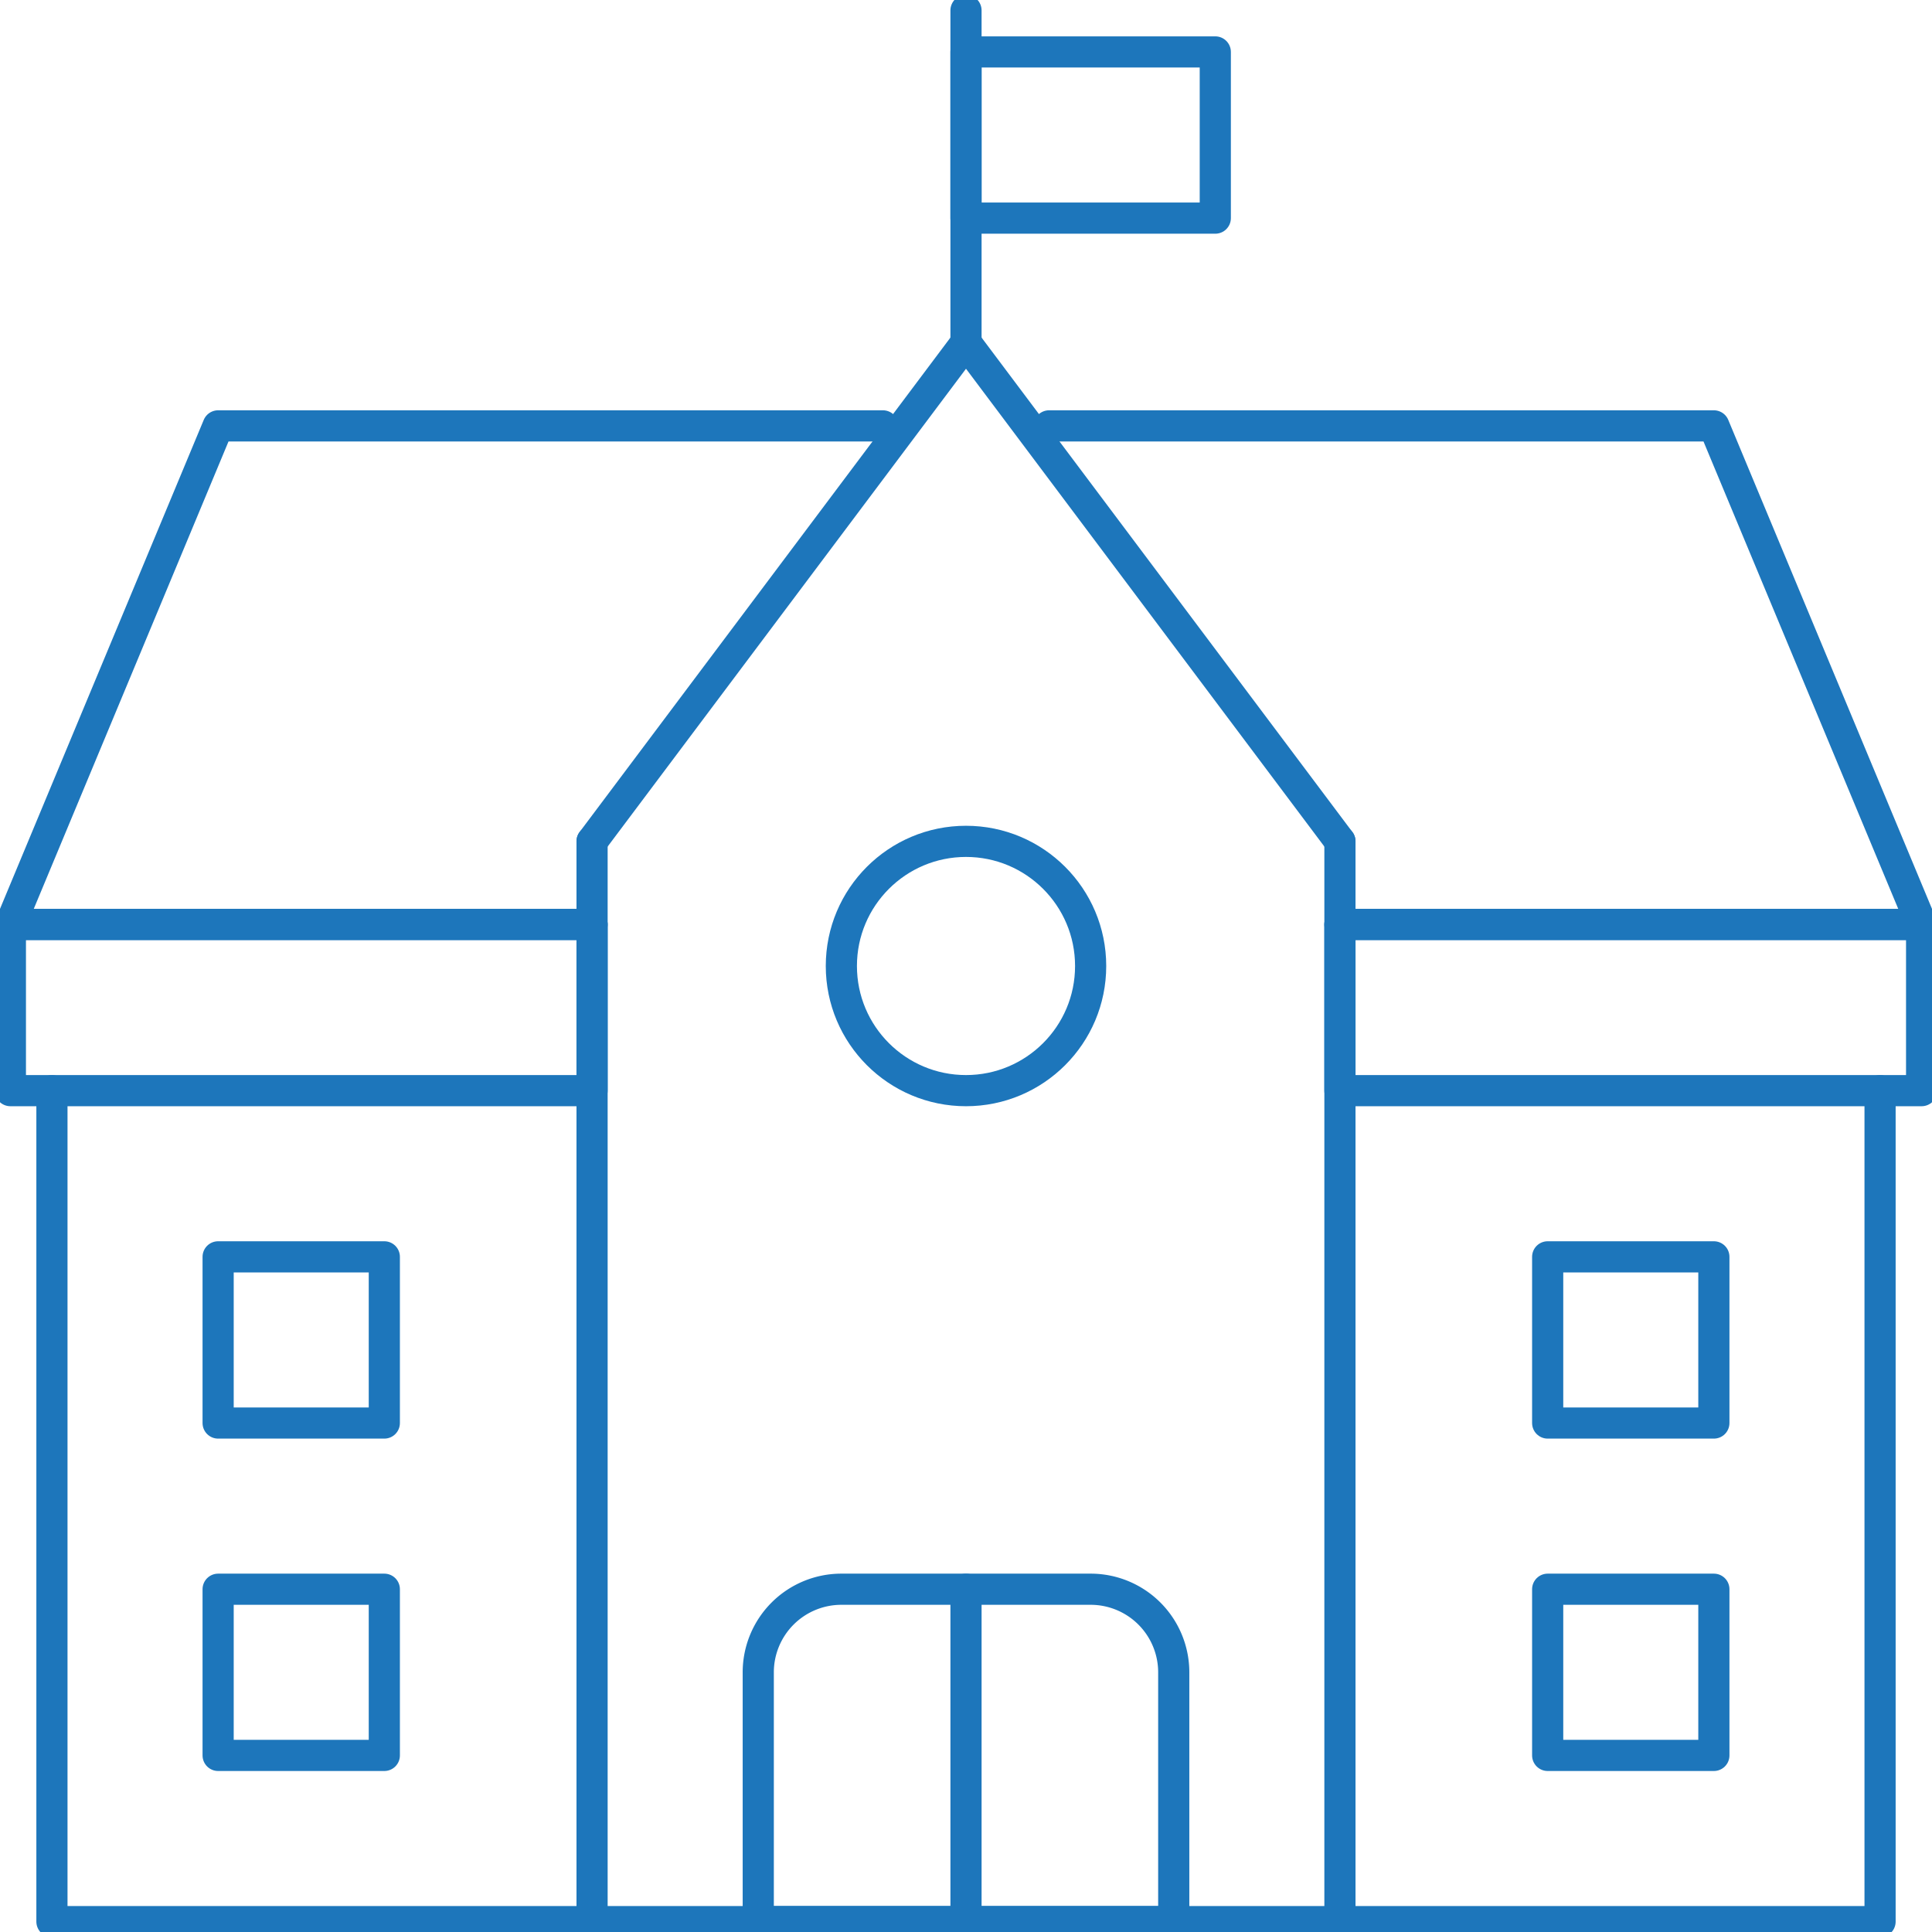 <svg xmlns="http://www.w3.org/2000/svg" id="Layer_1" data-name="Layer 1" viewBox="0 0 46.5 46.5"><defs><style>.cls-1{fill:none;stroke:#1D76BB;stroke-linecap:round;stroke-linejoin:round;stroke-width:0.75px;}</style></defs><polyline class="cls-1" points="32.25 20.25 32.25 46.25 14.25 46.25 14.25 20.25"></polyline><polyline class="cls-1" points="14.25 20.25 23.25 8.25 32.25 20.25"></polyline><polyline class="cls-1" points="21.25 10.25 5.25 10.25 0.25 22.25 14.25 22.25"></polyline><polyline class="cls-1" points="25.25 10.25 41.25 10.25 46.25 22.25 32.25 22.25"></polyline><polyline class="cls-1" points="1.25 26.25 1.25 46.25 14.25 46.25"></polyline><polyline class="cls-1" points="45.25 26.25 45.25 46.25 32.25 46.25"></polyline><rect class="cls-1" x="0.25" y="22.25" width="14" height="4"></rect><rect class="cls-1" x="32.25" y="22.25" width="14" height="4"></rect><line class="cls-1" x1="23.25" y1="8.25" x2="23.25" y2="0.25"></line><rect class="cls-1" x="23.25" y="1.25" width="6" height="4"></rect><circle class="cls-1" cx="23.25" cy="23.25" r="3"></circle><path class="cls-1" d="M20.25,38.25h6a2,2,0,0,1,2,2v6a0,0,0,0,1,0,0h-10a0,0,0,0,1,0,0v-6A2,2,0,0,1,20.25,38.25Z"></path><line class="cls-1" x1="23.25" y1="38.25" x2="23.25" y2="46.25"></line><rect class="cls-1" x="37.25" y="30.25" width="4" height="4"></rect><rect class="cls-1" x="37.25" y="38.25" width="4" height="4"></rect><rect class="cls-1" x="5.25" y="30.25" width="4" height="4"></rect><rect class="cls-1" x="5.25" y="38.25" width="4" height="4"></rect></svg>
